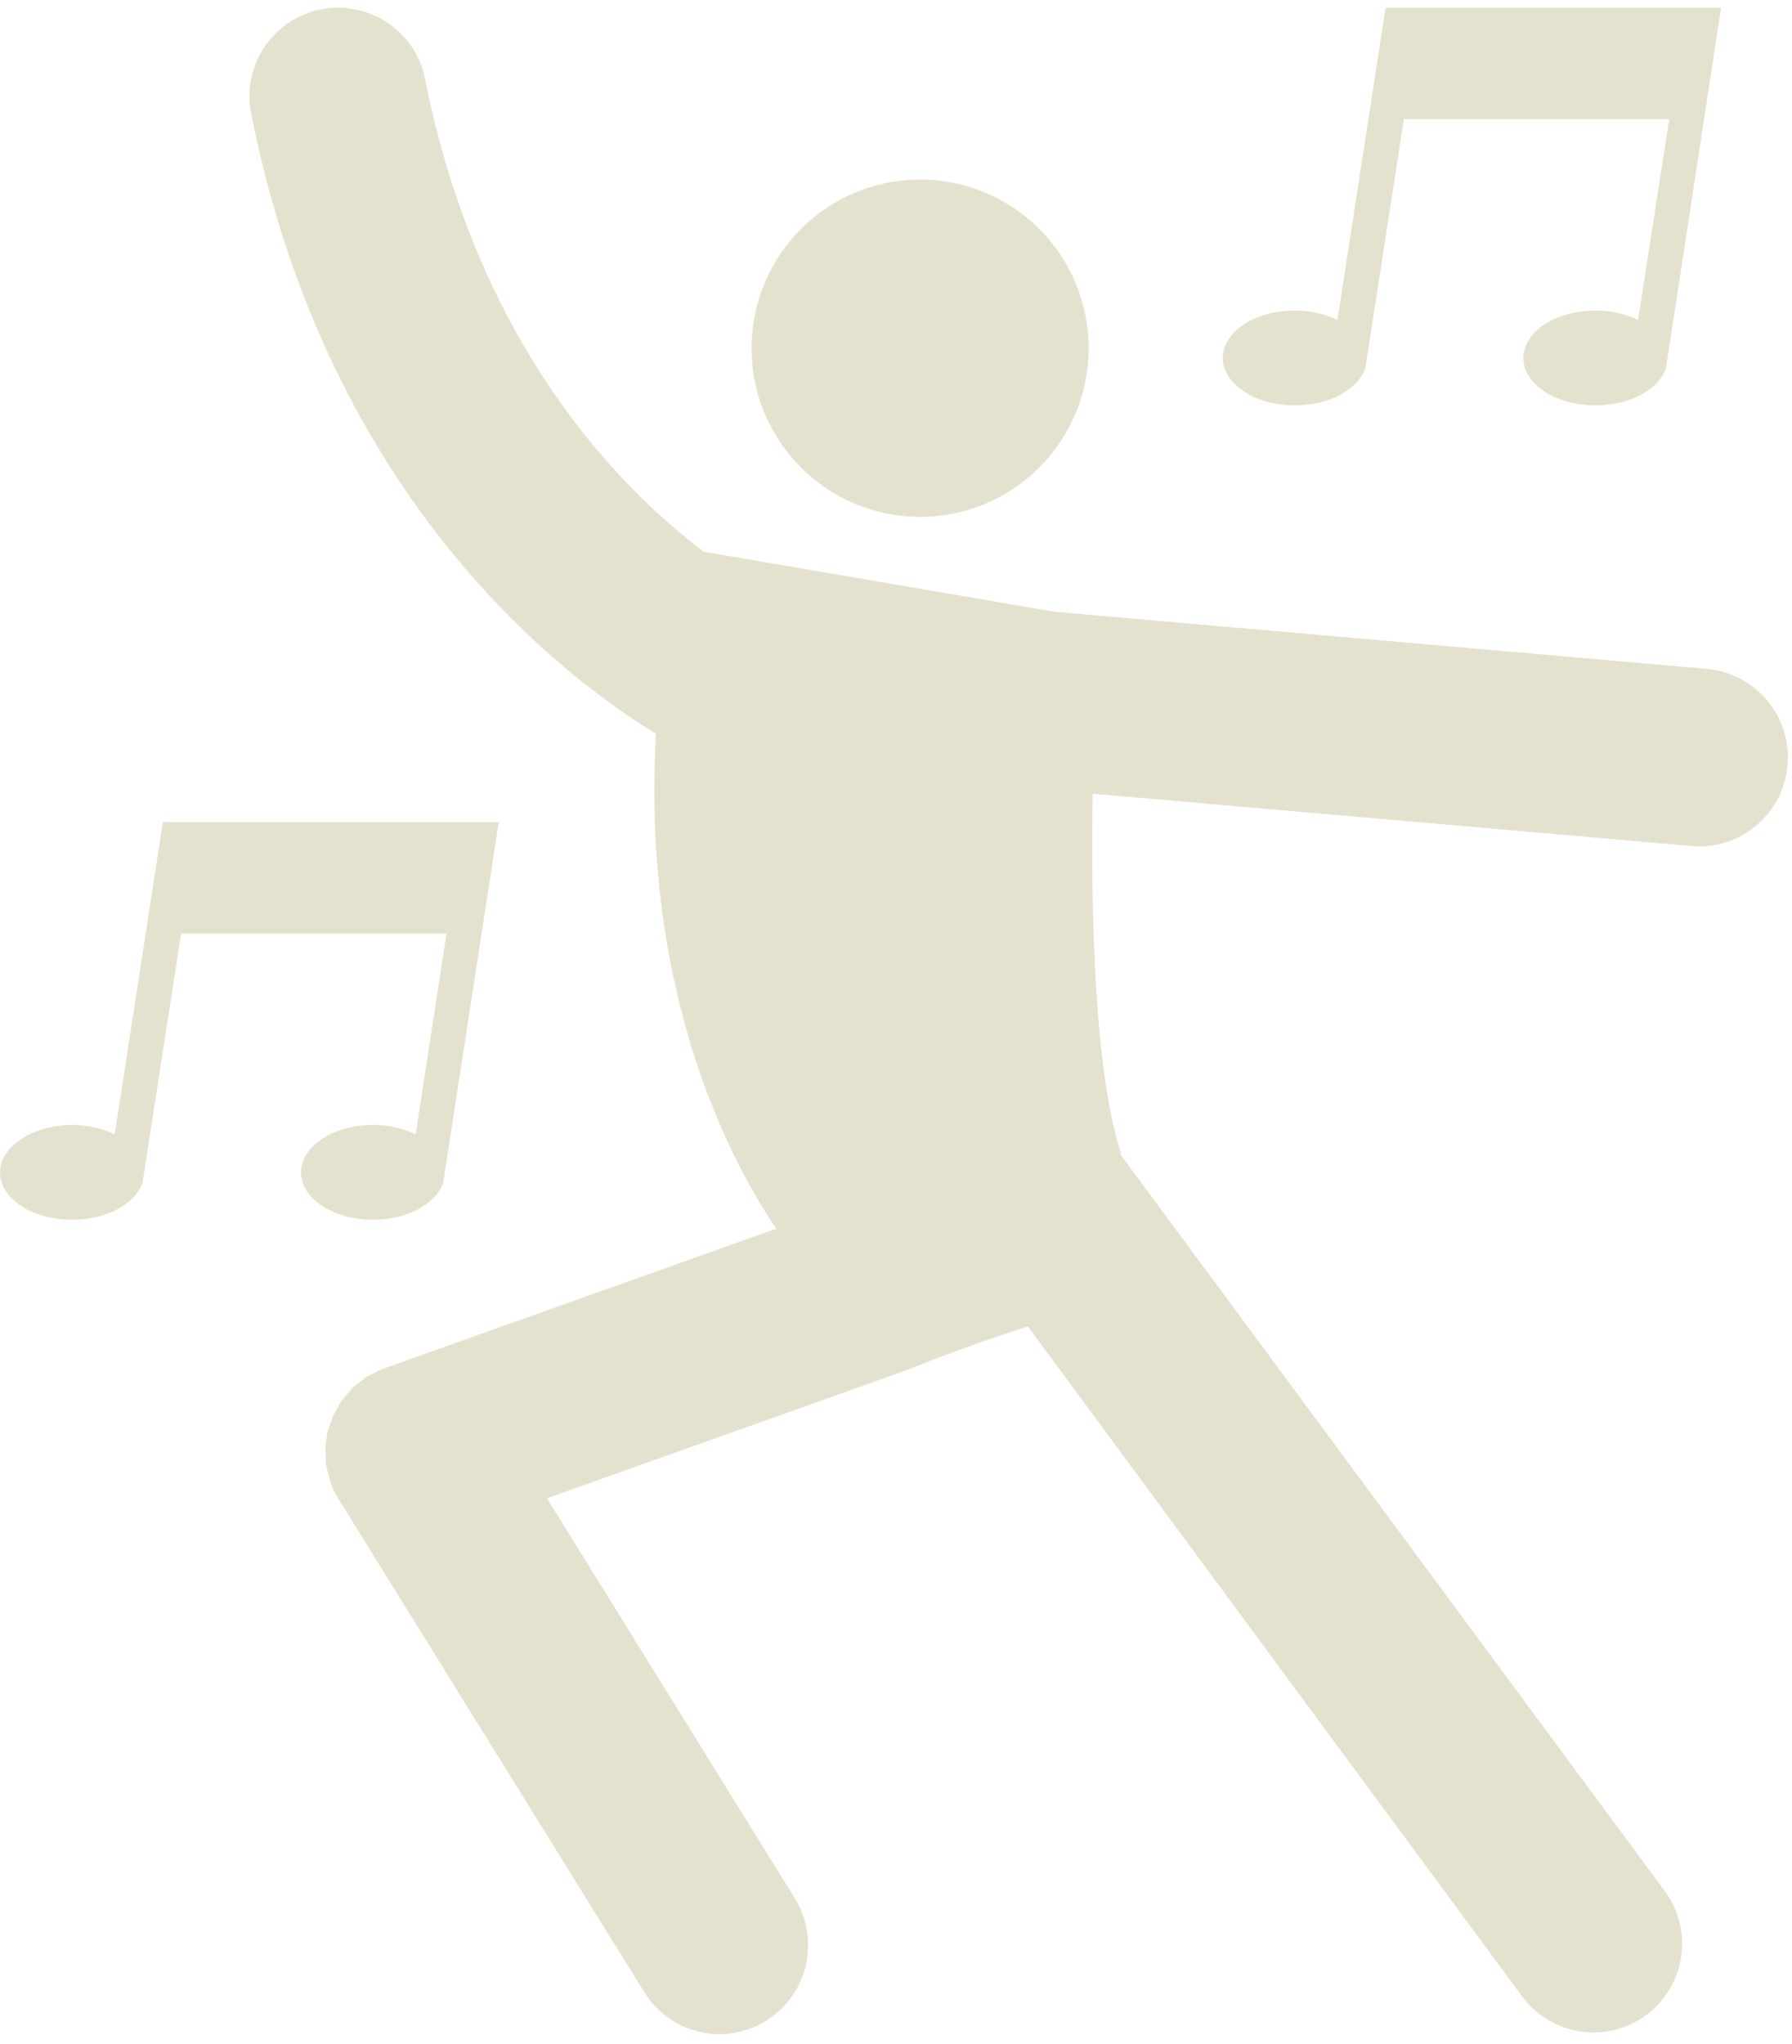 <?xml version="1.0" encoding="UTF-8" standalone="no"?><svg xmlns="http://www.w3.org/2000/svg" xmlns:xlink="http://www.w3.org/1999/xlink" fill="#e4e2cf" height="504.3" preserveAspectRatio="xMidYMid meet" version="1" viewBox="0.0 -1.9 442.3 504.3" width="442.3" zoomAndPan="magnify"><g id="change1_1"><circle cx="227.1" cy="84" r="41.6"/><path d="M421.3,163.1l-161.1-14.1c0,0,0,0,0,0l-86.5-14.8c-20.9-15.8-55.8-51-68.8-116.7C102.6,5.8,91-1.9,79.2,0.4 C67.3,2.8,59.6,14.3,62,26.2c18.8,94.7,76.7,138.8,99.9,152.9c-3.6,63.6,18.1,105,29.7,122.1l-96.9,34.5c0,0,0,0-0.1,0 c-0.8,0.3-1.5,0.7-2.2,1.1c-0.6,0.3-1.2,0.5-1.8,0.9c0,0-0.1,0-0.1,0c-0.4,0.3-0.8,0.6-1.1,0.9c-0.8,0.5-1.5,1.1-2.2,1.7 c-0.5,0.5-0.9,1-1.3,1.5c-0.5,0.6-1,1.1-1.5,1.7c-0.4,0.6-0.8,1.2-1.1,1.9c-0.3,0.6-0.7,1.2-1,1.8c-0.3,0.6-0.5,1.3-0.7,1.9 c-0.2,0.7-0.5,1.3-0.7,2c-0.2,0.6-0.2,1.3-0.3,1.9c-0.1,0.7-0.3,1.5-0.3,2.2c0,0.7,0.1,1.5,0.1,2.2c0,0.7,0,1.4,0.1,2 c0.1,0.9,0.4,1.9,0.7,2.8c0.1,0.5,0.2,0.9,0.3,1.4c0,0,0,0.1,0,0.1c0.1,0.2,0.2,0.4,0.3,0.7c0.4,1.1,0.9,2.1,1.5,3 c0.1,0.1,0.1,0.3,0.2,0.4l75.5,121.7c4.1,6.7,11.3,10.4,18.6,10.4c3.9,0,7.9-1.1,11.5-3.3c10.3-6.4,13.4-19.9,7.1-30.2l-61.2-98.7 l88.8-31.6c0,0,12.7-5.3,29.9-10.8l122,165.3c7.2,9.7,20.9,11.8,30.6,4.6c9.7-7.2,11.8-20.9,4.6-30.6L276.4,282.7l0.3-0.1 c-6.5-19.8-7.5-58.4-7-88.7l147.7,12.9c0.7,0.1,1.4,0.1,2,0.1c11.2,0,20.7-8.5,21.8-19.9C442.3,174.9,433.4,164.2,421.3,163.1z"/><path d="M109.4,289.8l13.7-88.9H40.2l-11.9,77c-3-1.4-6.6-2.3-10.5-2.3C8,275.7,0,280.9,0,287.3c0,6.5,8,11.7,17.8,11.7 c8.5,0,15.6-3.9,17.4-9.2l9.5-61.4h65.5l-7.6,49.5c-3-1.4-6.6-2.3-10.5-2.3c-9.8,0-17.8,5.2-17.8,11.7c0,6.5,8,11.7,17.8,11.7 C100.5,299,107.6,295.1,109.4,289.8z"/><path d="M319.6,98.1c8.5,0,15.6-3.9,17.4-9.2l9.5-61.4h65.5L404.3,77c-3-1.4-6.6-2.3-10.5-2.3c-9.8,0-17.8,5.2-17.8,11.7 c0,6.5,8,11.7,17.8,11.7c8.5,0,15.6-3.9,17.4-9.2L424.8,0H342l-11.9,77c-3-1.4-6.6-2.3-10.5-2.3c-9.8,0-17.8,5.2-17.8,11.7 C301.8,92.8,309.7,98.1,319.6,98.1z"/></g></svg>